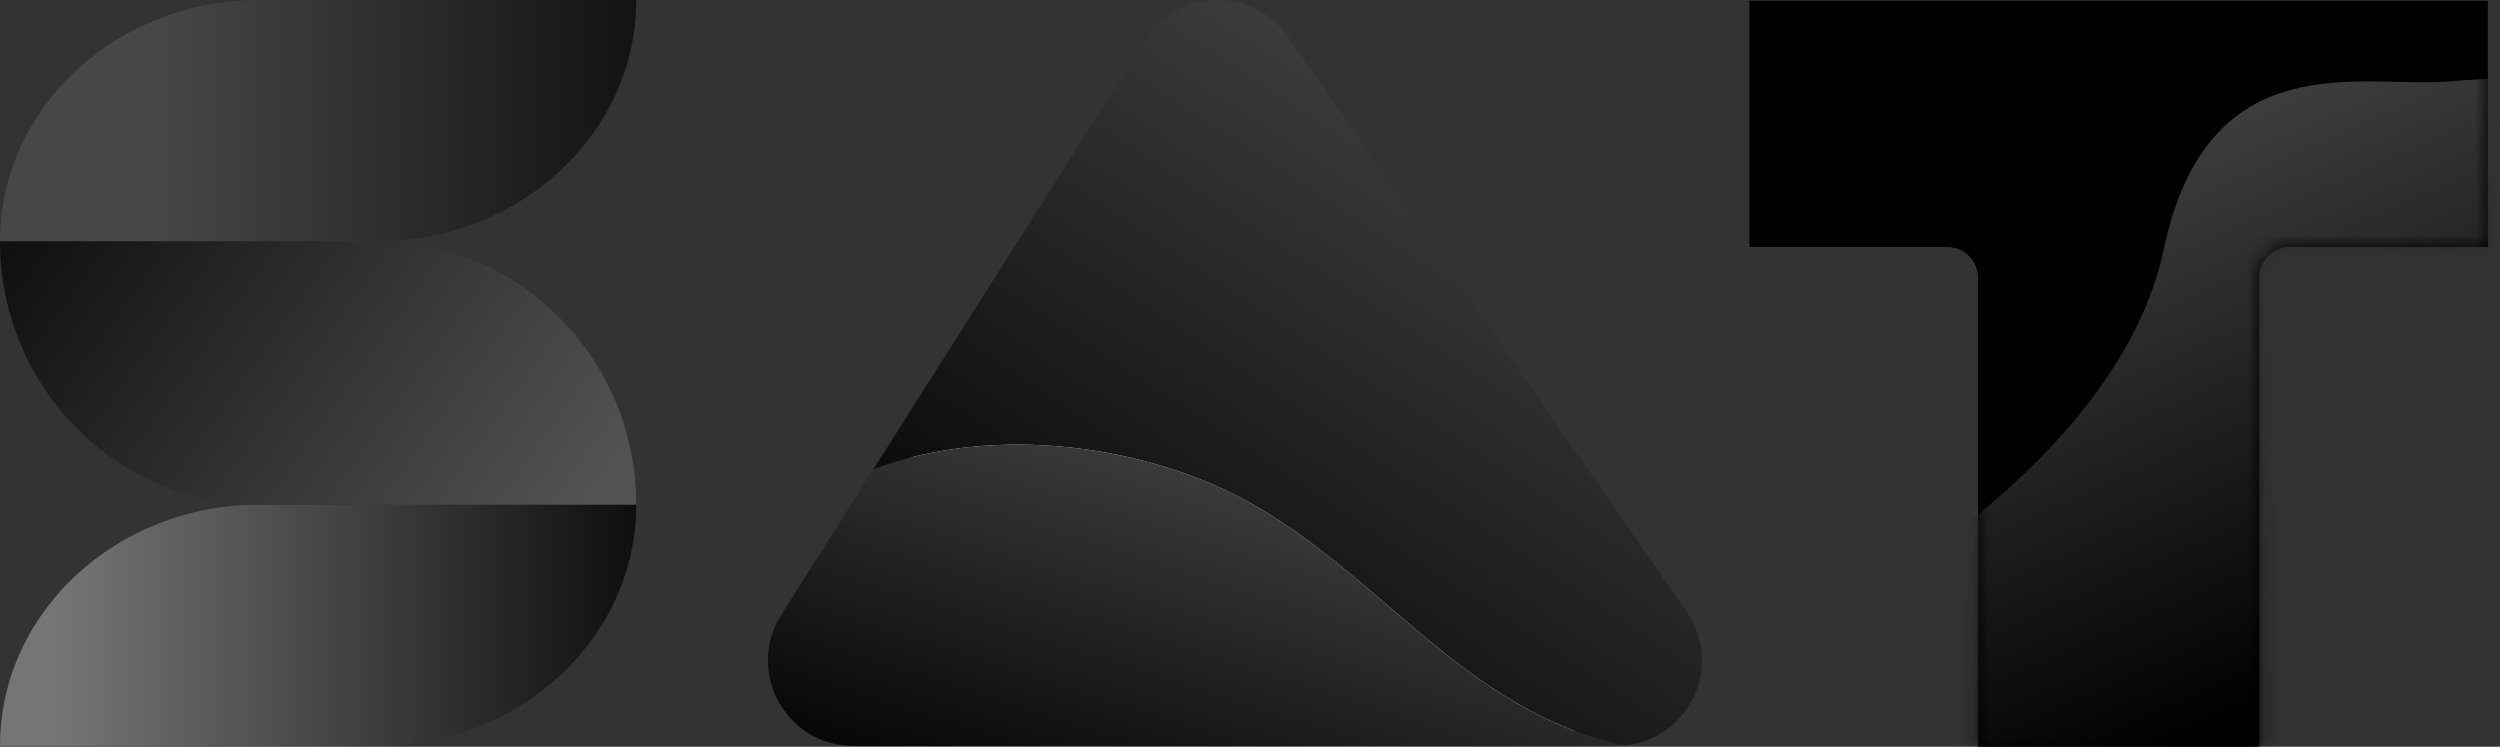 <svg xmlns="http://www.w3.org/2000/svg" width="154" height="46" viewBox="0 0 154 46" fill="none"><rect x="0" y="0" width="154" height="46" fill="#333333" stroke="none"/><path d="M0 14.866H23.219C32.041 14.866 39.193 8.211 39.193 0H15.974C7.152 0 0 6.656 0 14.866Z" fill="url(#paint0_linear_1726_2)"></path><path d="M0 45.95H23.219C32.041 45.95 39.193 39.294 39.193 31.084H15.974C7.152 31.084 0 37.74 0 45.95Z" fill="url(#paint1_linear_1726_2)"></path><path d="M15.974 31.084H39.193C39.193 22.127 32.041 14.866 23.219 14.866H0C0 23.823 7.152 31.084 15.974 31.084Z" fill="url(#paint2_linear_1726_2)"></path><path d="M70.267 3.714L49.15 40.278C48.824 40.842 48.653 41.481 48.653 42.132C48.653 42.782 48.824 43.422 49.15 43.985C49.475 44.549 49.943 45.017 50.507 45.342C51.071 45.667 51.71 45.839 52.361 45.839H94.595C95.246 45.839 95.885 45.667 96.449 45.342C97.013 45.017 97.481 44.549 97.806 43.985C98.132 43.422 98.303 42.782 98.303 42.132C98.303 41.481 98.132 40.842 97.806 40.278L76.689 3.714C76.364 3.151 75.896 2.683 75.332 2.357C74.768 2.032 74.129 1.861 73.478 1.861C72.827 1.861 72.188 2.032 71.624 2.357C71.06 2.683 70.592 3.151 70.267 3.714Z" fill="white"></path><path d="M77.279 31.128C70.796 27.401 61.305 26.095 53.809 28.896L48.128 37.863C45.906 41.37 48.426 45.95 52.578 45.95H99.569C99.745 45.95 99.912 45.93 100.082 45.914C95.812 45.076 92.026 42.741 88.349 39.724C84.732 36.756 81.336 33.459 77.279 31.128Z" fill="url(#paint3_linear_1726_2)"></path><path d="M103.898 37.681L79.345 2.267C77.197 -0.832 72.584 -0.736 70.566 2.449L53.809 28.896C61.305 26.095 70.796 27.401 77.279 31.128C81.335 33.459 84.732 36.756 88.349 39.724C92.026 42.74 95.812 45.076 100.082 45.914C104.013 45.545 106.22 41.03 103.898 37.681Z" fill="url(#paint4_linear_1726_2)"></path><path d="M153.251 0.051H107.763V15.217H119.954C120.456 15.217 120.937 15.416 121.292 15.771C121.646 16.126 121.846 16.607 121.846 17.108V46H139.171V17.108C139.171 16.607 139.37 16.126 139.725 15.771C140.079 15.416 140.56 15.217 141.062 15.217H153.251V0.051Z" fill="black"></path><mask id="mask0_1726_2" style="mask-type:alpha" maskUnits="userSpaceOnUse" x="107" y="0" width="47" height="46"><path d="M153.251 0.051H107.763V15.217H119.954C120.456 15.217 120.937 15.416 121.292 15.771C121.646 16.126 121.846 16.607 121.846 17.108V46H139.171V17.108C139.171 16.607 139.37 16.126 139.725 15.771C140.079 15.416 140.56 15.217 141.062 15.217H153.251V0.051Z" fill="white"></path></mask><g mask="url(#mask0_1726_2)"><path d="M150.805 5.017C145.57 5.463 136.002 2.523 133.289 15.358C130.577 28.194 114.159 36.97 114.159 36.97C114.159 36.97 112.201 39.423 112.559 47.351C112.917 55.279 121.868 59.725 128.364 55.202L201.886 4.007C202.161 3.815 202.401 3.601 202.649 3.391C195.052 6.727 186.575 7.185 177.525 6.454C168.62 5.735 159.701 4.258 150.805 5.017Z" fill="url(#paint5_linear_1726_2)"></path></g><defs><linearGradient id="paint0_linear_1726_2" x1="51.116" y1="7.433" x2="-2.385" y2="7.433" gradientUnits="userSpaceOnUse"><stop offset="0.026"></stop><stop offset="0.778" stop-color="#474747"></stop></linearGradient><linearGradient id="paint1_linear_1726_2" x1="45.578" y1="38.517" x2="-8.322" y2="38.517" gradientUnits="userSpaceOnUse"><stop offset="0.027"></stop><stop offset="0.779" stop-color="#757575"></stop></linearGradient><linearGradient id="paint2_linear_1726_2" x1="-5.075" y1="4.826" x2="45.712" y2="41.071" gradientUnits="userSpaceOnUse"><stop offset="0.026"></stop><stop offset="0.778" stop-color="#525252"></stop></linearGradient><linearGradient id="paint3_linear_1726_2" x1="69.879" y1="54.813" x2="79.389" y2="25.073" gradientUnits="userSpaceOnUse"><stop></stop><stop offset="1" stop-color="#474747"></stop></linearGradient><linearGradient id="paint4_linear_1726_2" x1="69.439" y1="50.091" x2="99.64" y2="4.212" gradientUnits="userSpaceOnUse"><stop></stop><stop offset="1" stop-color="#474747"></stop></linearGradient><linearGradient id="paint5_linear_1726_2" x1="141.905" y1="42.572" x2="125.763" y2="6.048" gradientUnits="userSpaceOnUse"><stop></stop><stop offset="1" stop-color="#474747"></stop></linearGradient></defs></svg>